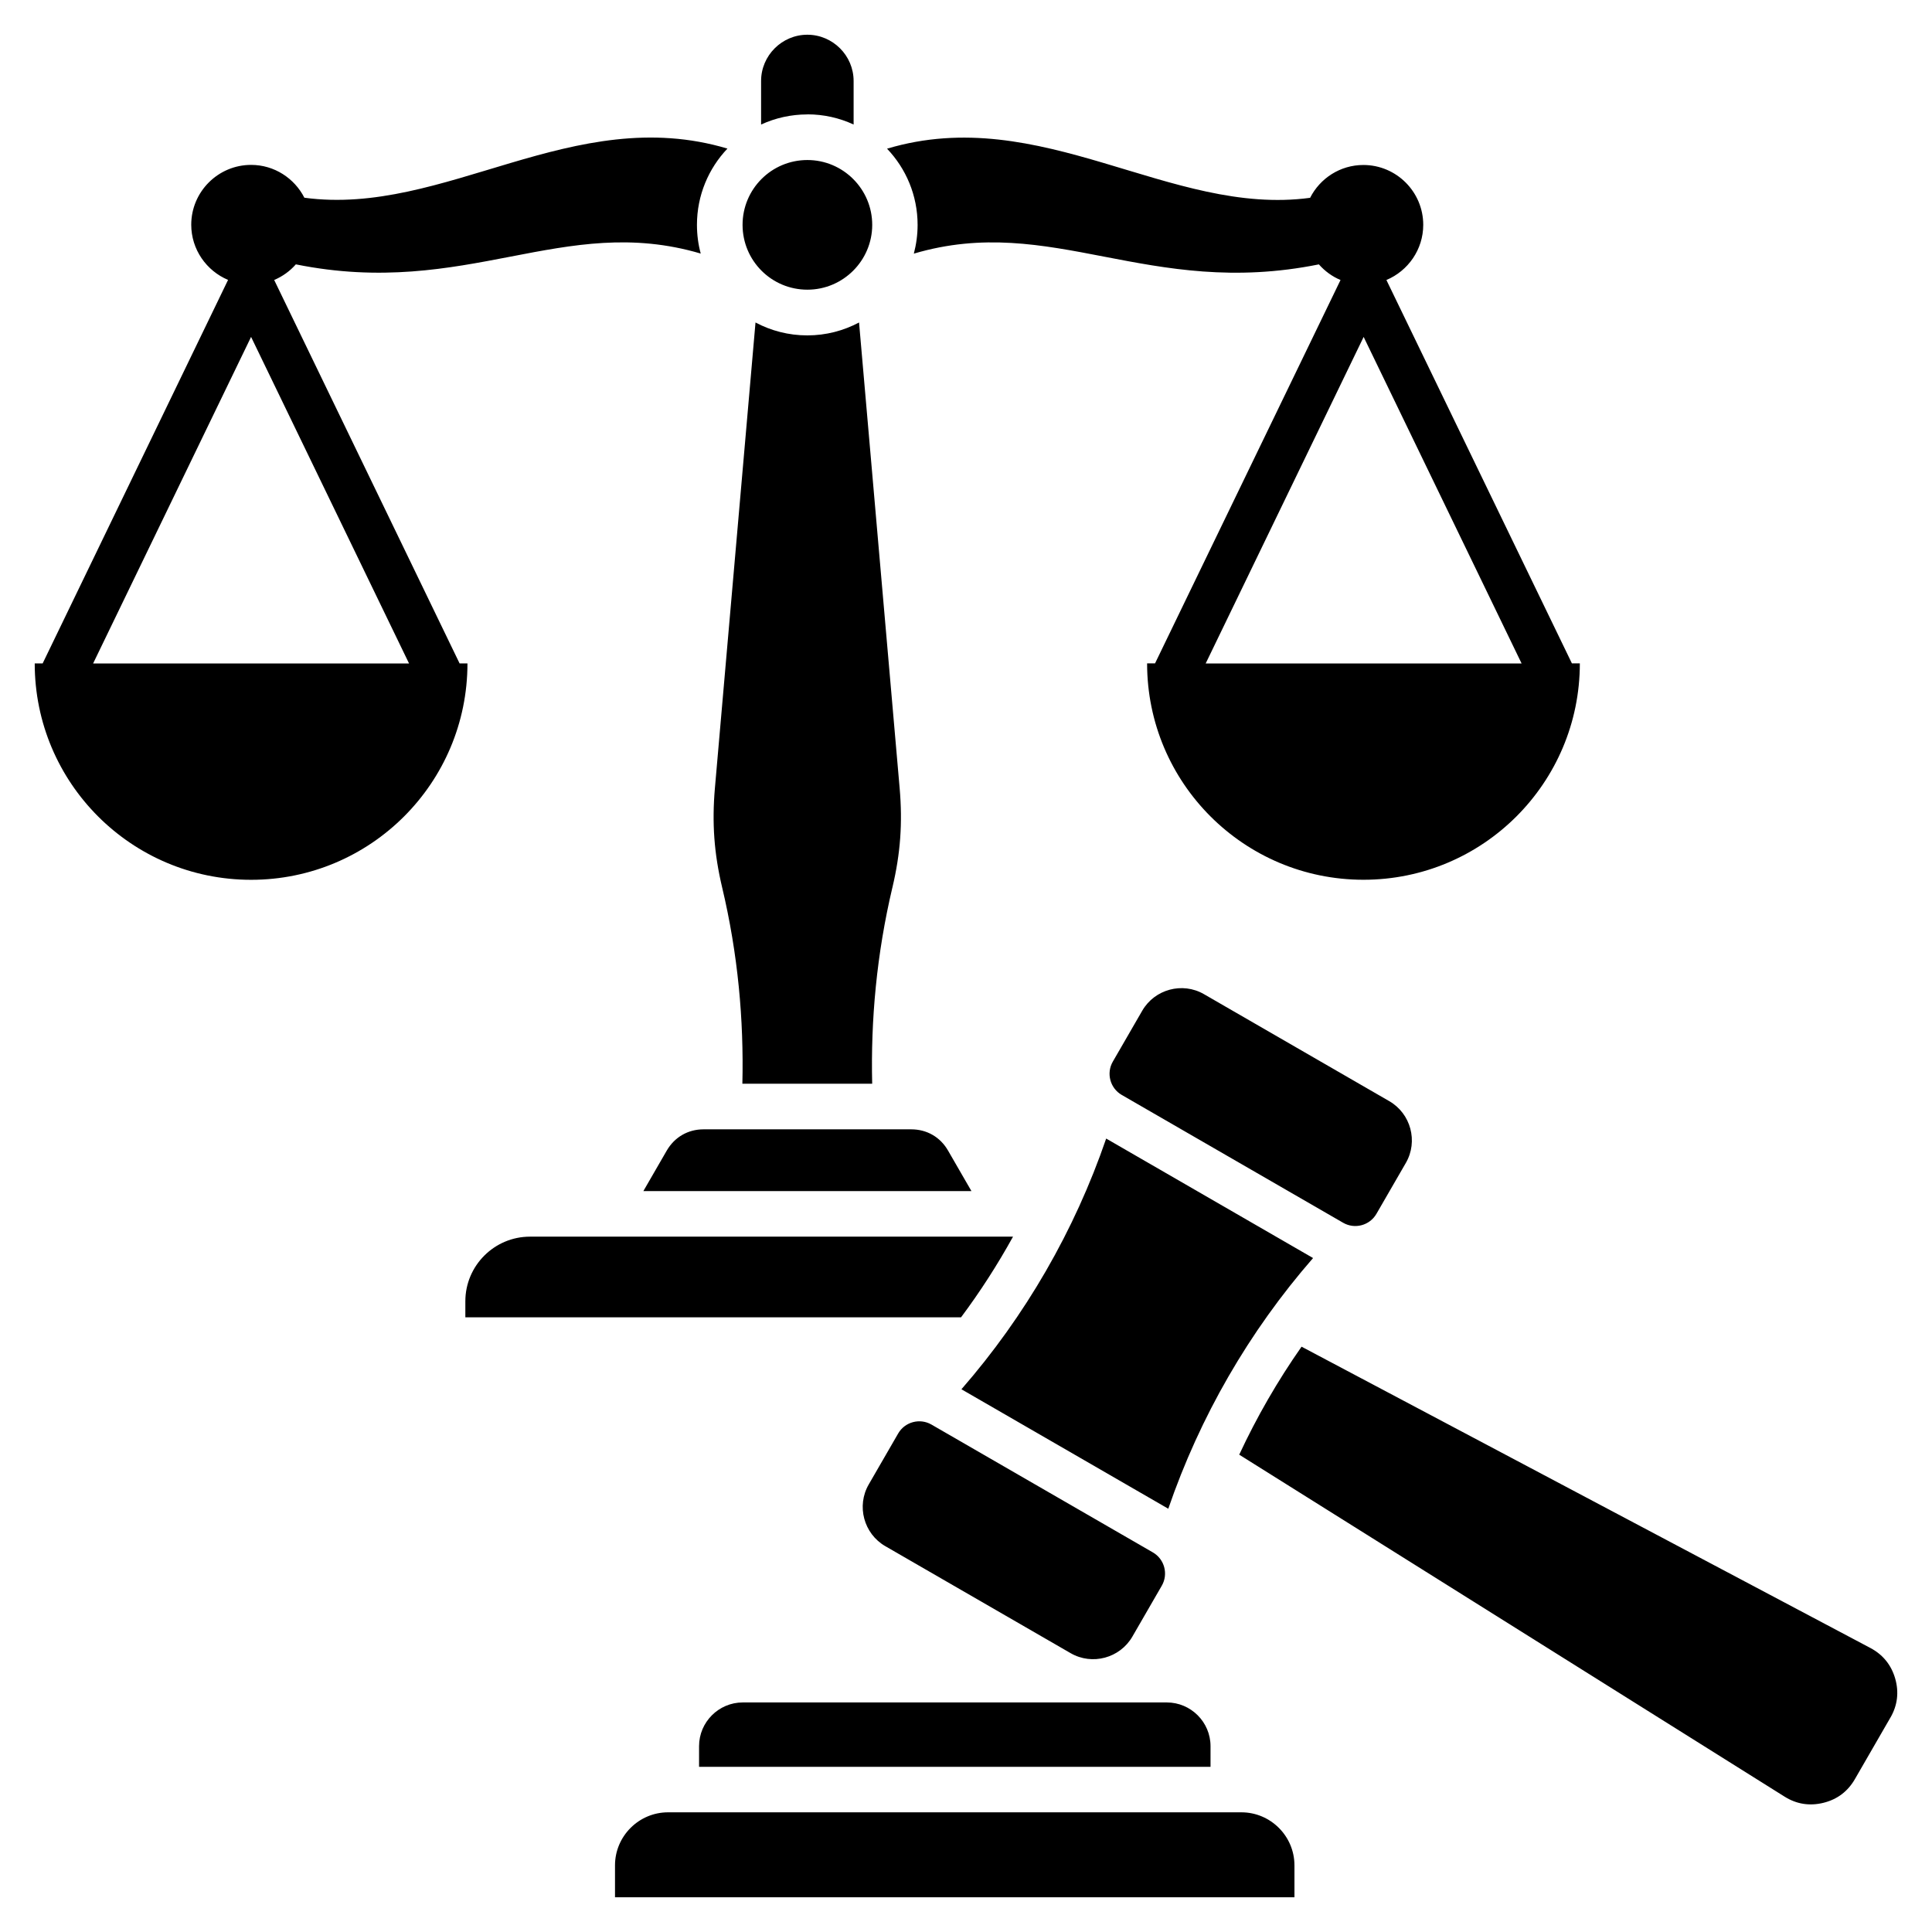 <?xml version="1.0" encoding="UTF-8"?>
<svg width="1200pt" height="1200pt" version="1.1" viewBox="0 0 1200 1200" xmlns="http://www.w3.org/2000/svg">
 <path d="m285.47 412.08-115.17-238.18c5.203-2.203 9.797-5.531 13.453-9.703 106.08 21.375 165.84-31.969 251.48-6.703-1.547-5.672-2.344-11.672-2.344-17.859 0-18.328 7.219-35.016 18.938-47.344-95.812-28.594-175.78 42.281-262.78 30.516-6.141-12.047-18.656-20.391-33.094-20.391-20.484 0-37.172 16.688-37.172 37.172 0 15.375 9.469 28.641 22.875 34.266l-115.17 238.22h-4.922c0 74.25 60.188 134.39 134.39 134.39 74.25 0 134.39-60.188 134.39-134.39h-4.922zm-227.63 0 98.109-202.82 98.109 202.82zm496.45 139.13c-9.797 41.391-13.5 82.359-12.562 121.92h-80.625c0.938-39.562-2.719-80.531-12.562-121.92-5.016-21.188-6.375-39.984-4.5-61.688l25.219-289.22c9.609 5.109 20.531 8.016 32.156 8.016s22.547-2.906 32.156-8.016l25.219 289.26c1.875 21.703 0.516 40.5-4.5 61.688zm-52.828-480.14c-10.266 0-19.969 2.25-28.734 6.281v-27.047c0-15.797 12.938-28.734 28.734-28.734s28.734 12.938 28.734 28.734v27.047c-8.766-4.078-18.469-6.328-28.734-6.328zm66.234 86.438c85.641-25.266 145.4 28.078 251.48 6.703 3.703 4.172 8.25 7.547 13.453 9.703l-115.22 238.13h-4.922c0 74.25 60.188 134.39 134.39 134.39 74.25 0 134.39-60.188 134.39-134.39h-4.922l-115.22-238.13c13.406-5.625 22.875-18.891 22.875-34.266 0-20.484-16.688-37.172-37.172-37.172-14.438 0-26.953 8.297-33.094 20.391-87 11.766-166.97-59.156-262.78-30.516 11.766 12.328 18.984 28.969 18.984 47.344 0 6.188-0.844 12.141-2.344 17.859zm181.18 254.58 98.109-202.82 98.109 202.82zm-151.97 406.13h-307.87v-9.984c0-22.125 18.047-40.125 40.125-40.125h300.05c-9.609 17.391-20.391 34.172-32.297 50.109zm-159.84-116.77h128.9c9.75 0 18.094 4.828 22.922 13.266l14.484 25.078h-203.76l14.484-25.078c4.875-8.438 13.219-13.266 22.922-13.266zm24.234 355.97h263.44c14.906 0 27.141 12.188 27.141 27.141v12.844h-317.68v-12.844c0-14.906 12.188-27.141 27.141-27.141zm342.71 101.2v19.828h-422.02v-19.828c0-18.141 14.812-32.953 32.953-32.953h356.11c18.141 0 32.953 14.812 32.953 32.953zm370.18-91.828-22.078 38.25c-4.406 7.641-10.969 12.609-19.547 14.719s-16.688 0.844-24.141-3.844l-338.72-212.39c10.922-23.438 23.859-45.891 38.719-67.078l353.29 187.13c7.781 4.125 12.984 10.547 15.422 18.984 2.438 8.484 1.453 16.641-2.953 24.281zm-358.64-285.37c-39.75 45.609-70.266 98.484-89.906 155.68l-128.48-74.203c39.75-45.609 70.266-98.484 89.906-155.72l128.48 74.203zm-265.69 178.92c-13.359-7.734-18-24.984-10.266-38.344l18.281-31.641c4.172-7.219 13.453-9.703 20.672-5.531l137.53 79.406c7.219 4.172 9.703 13.453 5.531 20.672l-18.281 31.641c-7.734 13.359-24.984 18-38.344 10.266zm284.39-200.86-137.53-79.406c-7.219-4.172-9.703-13.453-5.531-20.672l18.281-31.641c7.734-13.359 24.984-18 38.344-10.266l115.12 66.469c13.359 7.734 18 24.984 10.266 38.344l-18.281 31.641c-4.172 7.219-13.453 9.703-20.672 5.531zm-373.03-619.82c0-22.219 17.953-40.266 40.266-40.266 22.172 0 40.266 18.047 40.266 40.266s-18.094 40.266-40.266 40.266c-22.312 0-40.266-18.047-40.266-40.266z" fill-rule="evenodd"/>
</svg>
